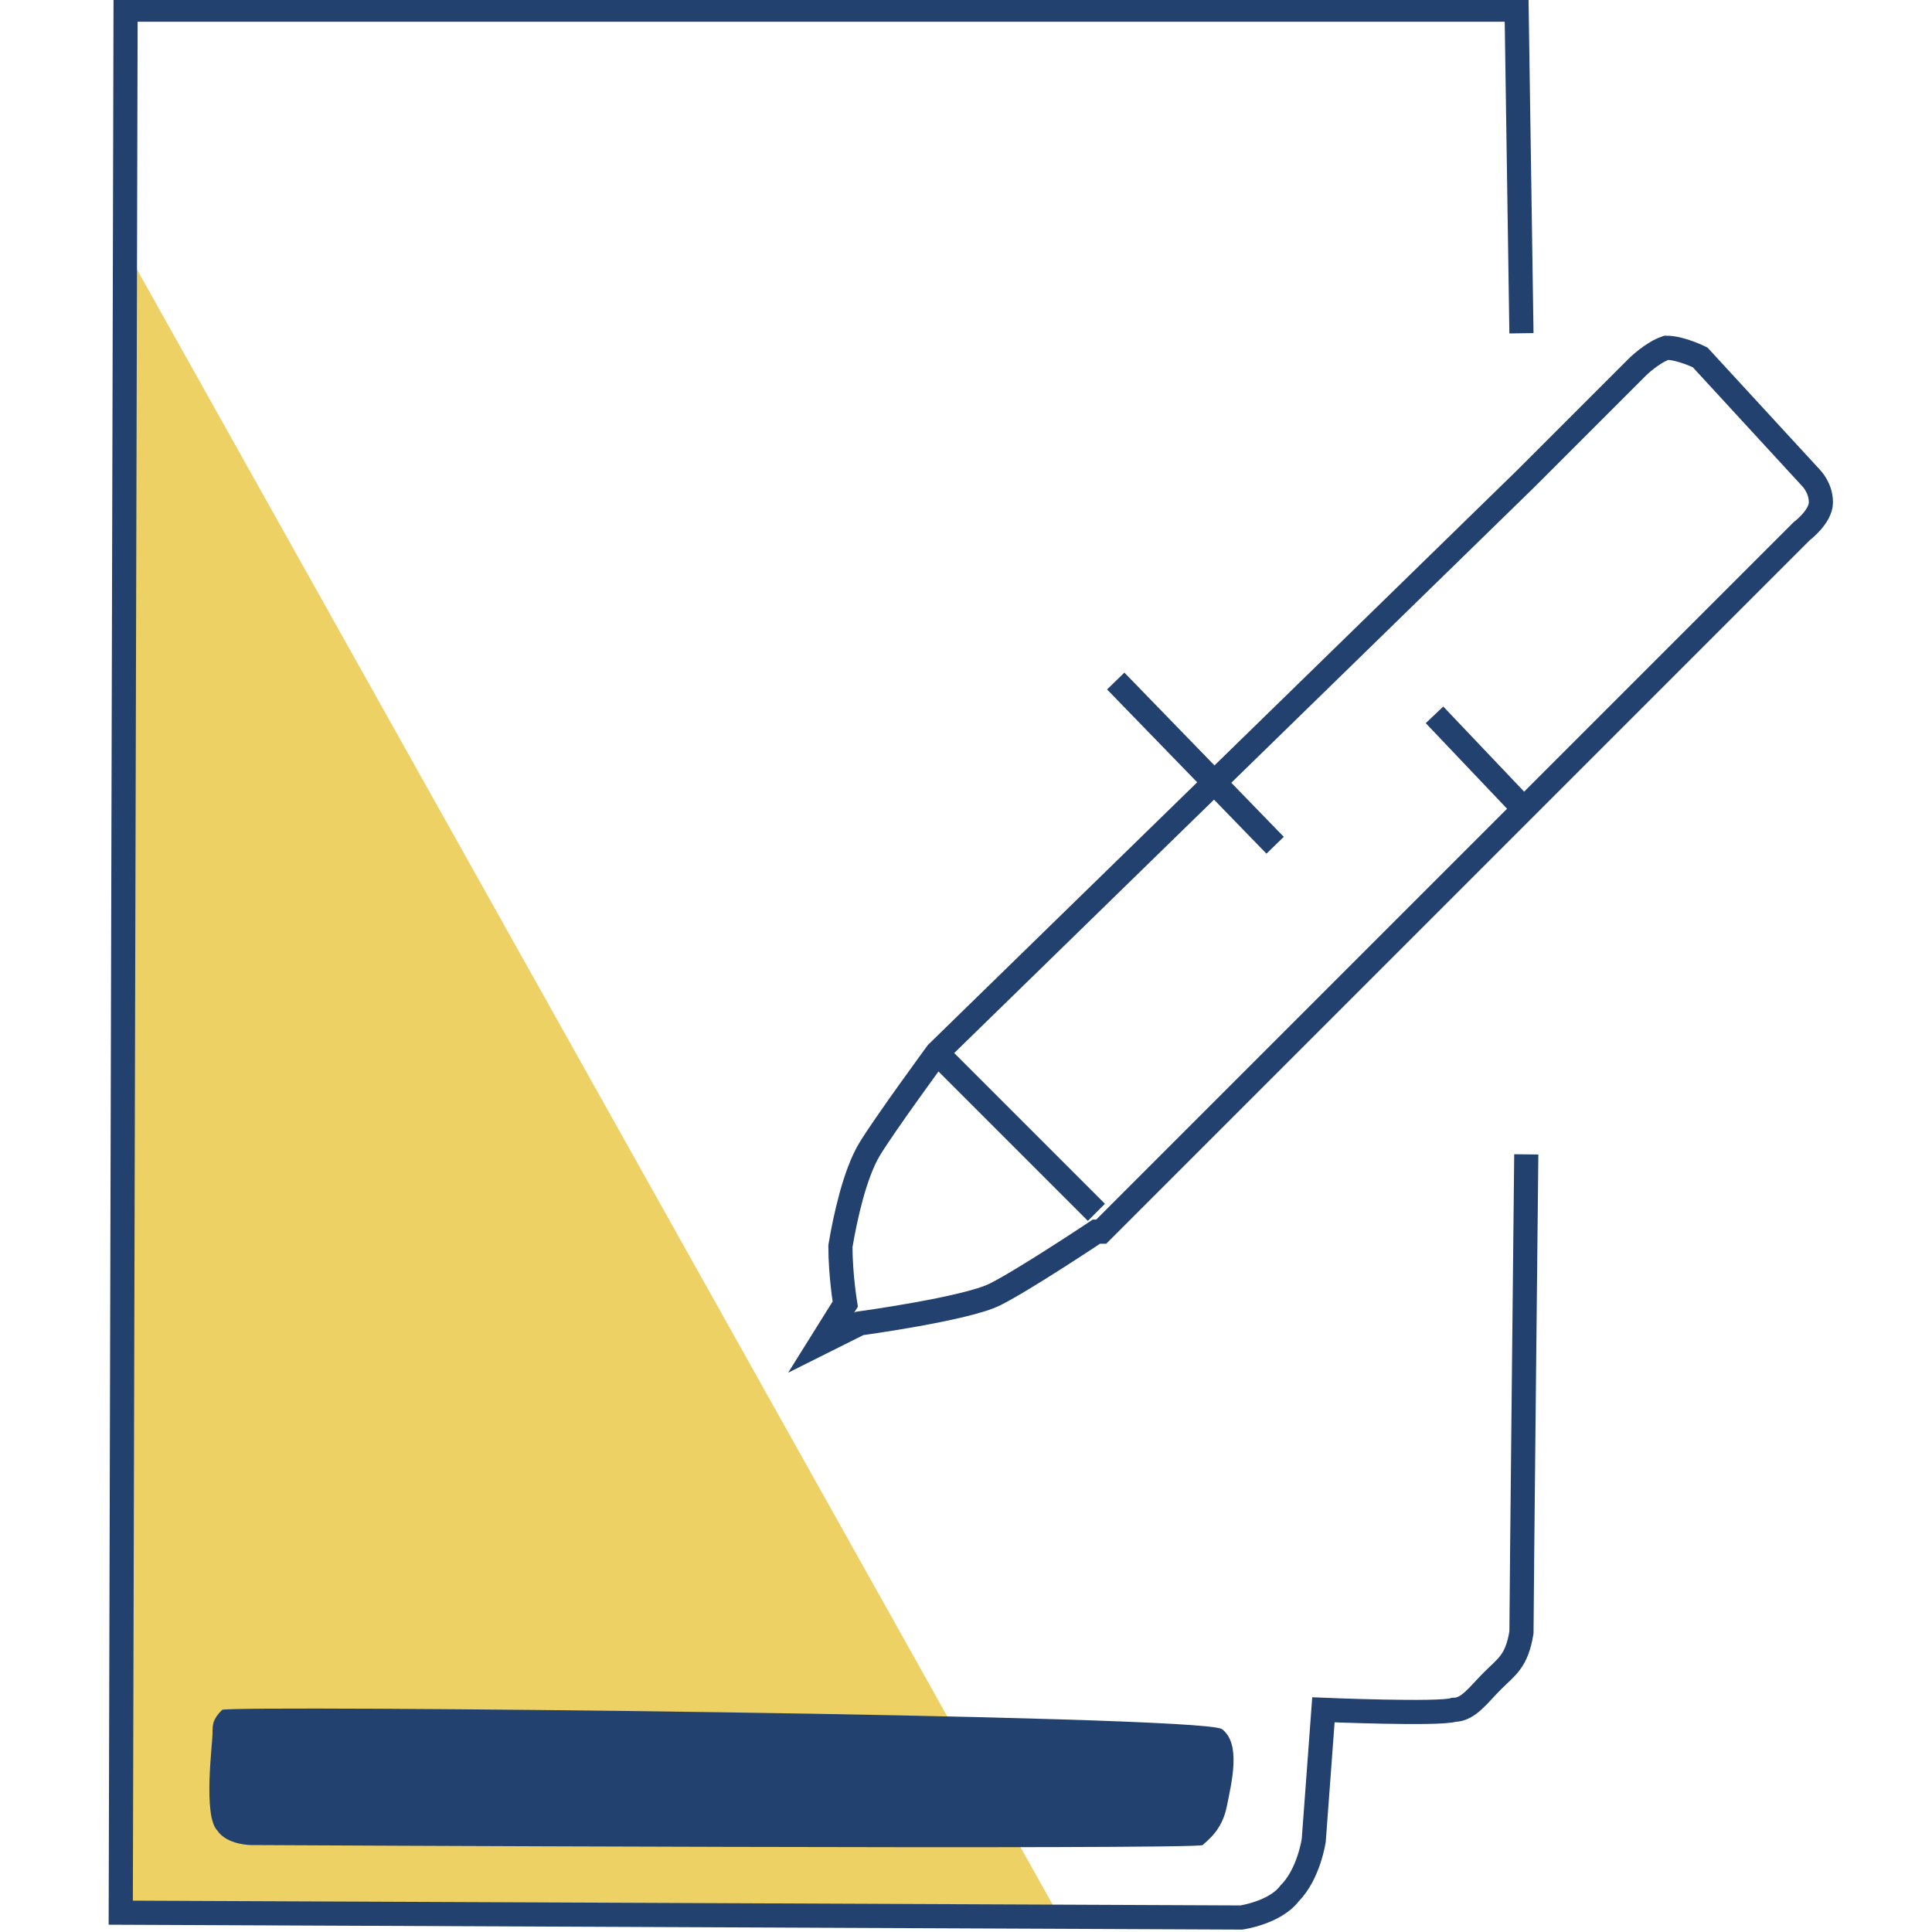 <?xml version="1.0" encoding="utf-8"?>
<!-- Generator: Adobe Illustrator 21.0.0, SVG Export Plug-In . SVG Version: 6.00 Build 0)  -->
<svg version="1.1" id="Layer_1" xmlns="http://www.w3.org/2000/svg" xmlns:xlink="http://www.w3.org/1999/xlink" x="0px" y="0px"
	 viewBox="0 0 40 40" style="enable-background:new 0 0 40 40;" xml:space="preserve">
<style type="text/css">
	.st0{fill:#EED164;}
	.st1{fill:none;stroke:#22416E;stroke-miterlimit:10;}
	.st2{fill:#22416E;}
	.st3{fill:none;stroke:#22416E;stroke-width:0.5;stroke-miterlimit:10;}
</style>
<g id="_x38_43_x2C__Doctor_x2C__File_x2C__Healthcare_x2C__History">
	<g>
		<polygon class="st0" points="2.4,4.8 22,39.8 2.5,39.6 		"/>
		<g>
			<path class="st1" d="M29.2,22.5"/>
			<path class="st1" d="M20.2,36"/>
			<path class="st1" d="M17.8,33.7"/>
		</g>
		<path class="st2" d="M4.4,35.9c0,0.2-0.2,1.7,0.1,2c0.2,0.3,0.7,0.3,0.7,0.3s19.6,0.1,19.7,0c0.1-0.1,0.4-0.3,0.5-0.8
			c0.1-0.5,0.3-1.3-0.1-1.6S4.8,35.3,4.6,35.4C4.4,35.6,4.4,35.7,4.4,35.9z"/>
		<path class="st3" d="M31.5,6.9l-0.1-6.7H2.6L2.5,39.6l23.2,0.1c0,0,0.7-0.1,1-0.5c0.4-0.4,0.5-1.1,0.5-1.1l0.2-2.7
			c0,0,2.4,0.1,2.7,0c0.3,0,0.5-0.3,0.8-0.6s0.5-0.4,0.6-1c0-0.5,0.1-9.9,0.1-9.9"/>
		<path class="st3" d="M31.6,9.9l2.3-2.3c0,0,0.3-0.3,0.6-0.4c0.3,0,0.7,0.2,0.7,0.2l2.3,2.5c0,0,0.2,0.2,0.2,0.5
			c0,0.3-0.4,0.6-0.4,0.6L22.8,25.5c0,0,0,0-0.1,0c0,0-1.5,1-2.1,1.3c-0.6,0.3-2.8,0.6-2.8,0.6L17,27.8l0.5-0.8c0,0-0.1-0.6-0.1-1.2
			c0.1-0.6,0.3-1.5,0.6-2c0.3-0.5,1.4-2,1.4-2c0,0,0,0,0,0L31.6,9.9z"/>
		<line class="st3" x1="23.1" y1="14.1" x2="26.4" y2="17.5"/>
		<line class="st3" x1="29.7" y1="14.8" x2="31.6" y2="16.8"/>
		<line class="st3" x1="19.5" y1="21.9" x2="22.7" y2="25.1"/>
	</g>
</g>
<g id="Layer_1_2_">
</g>
</svg>
